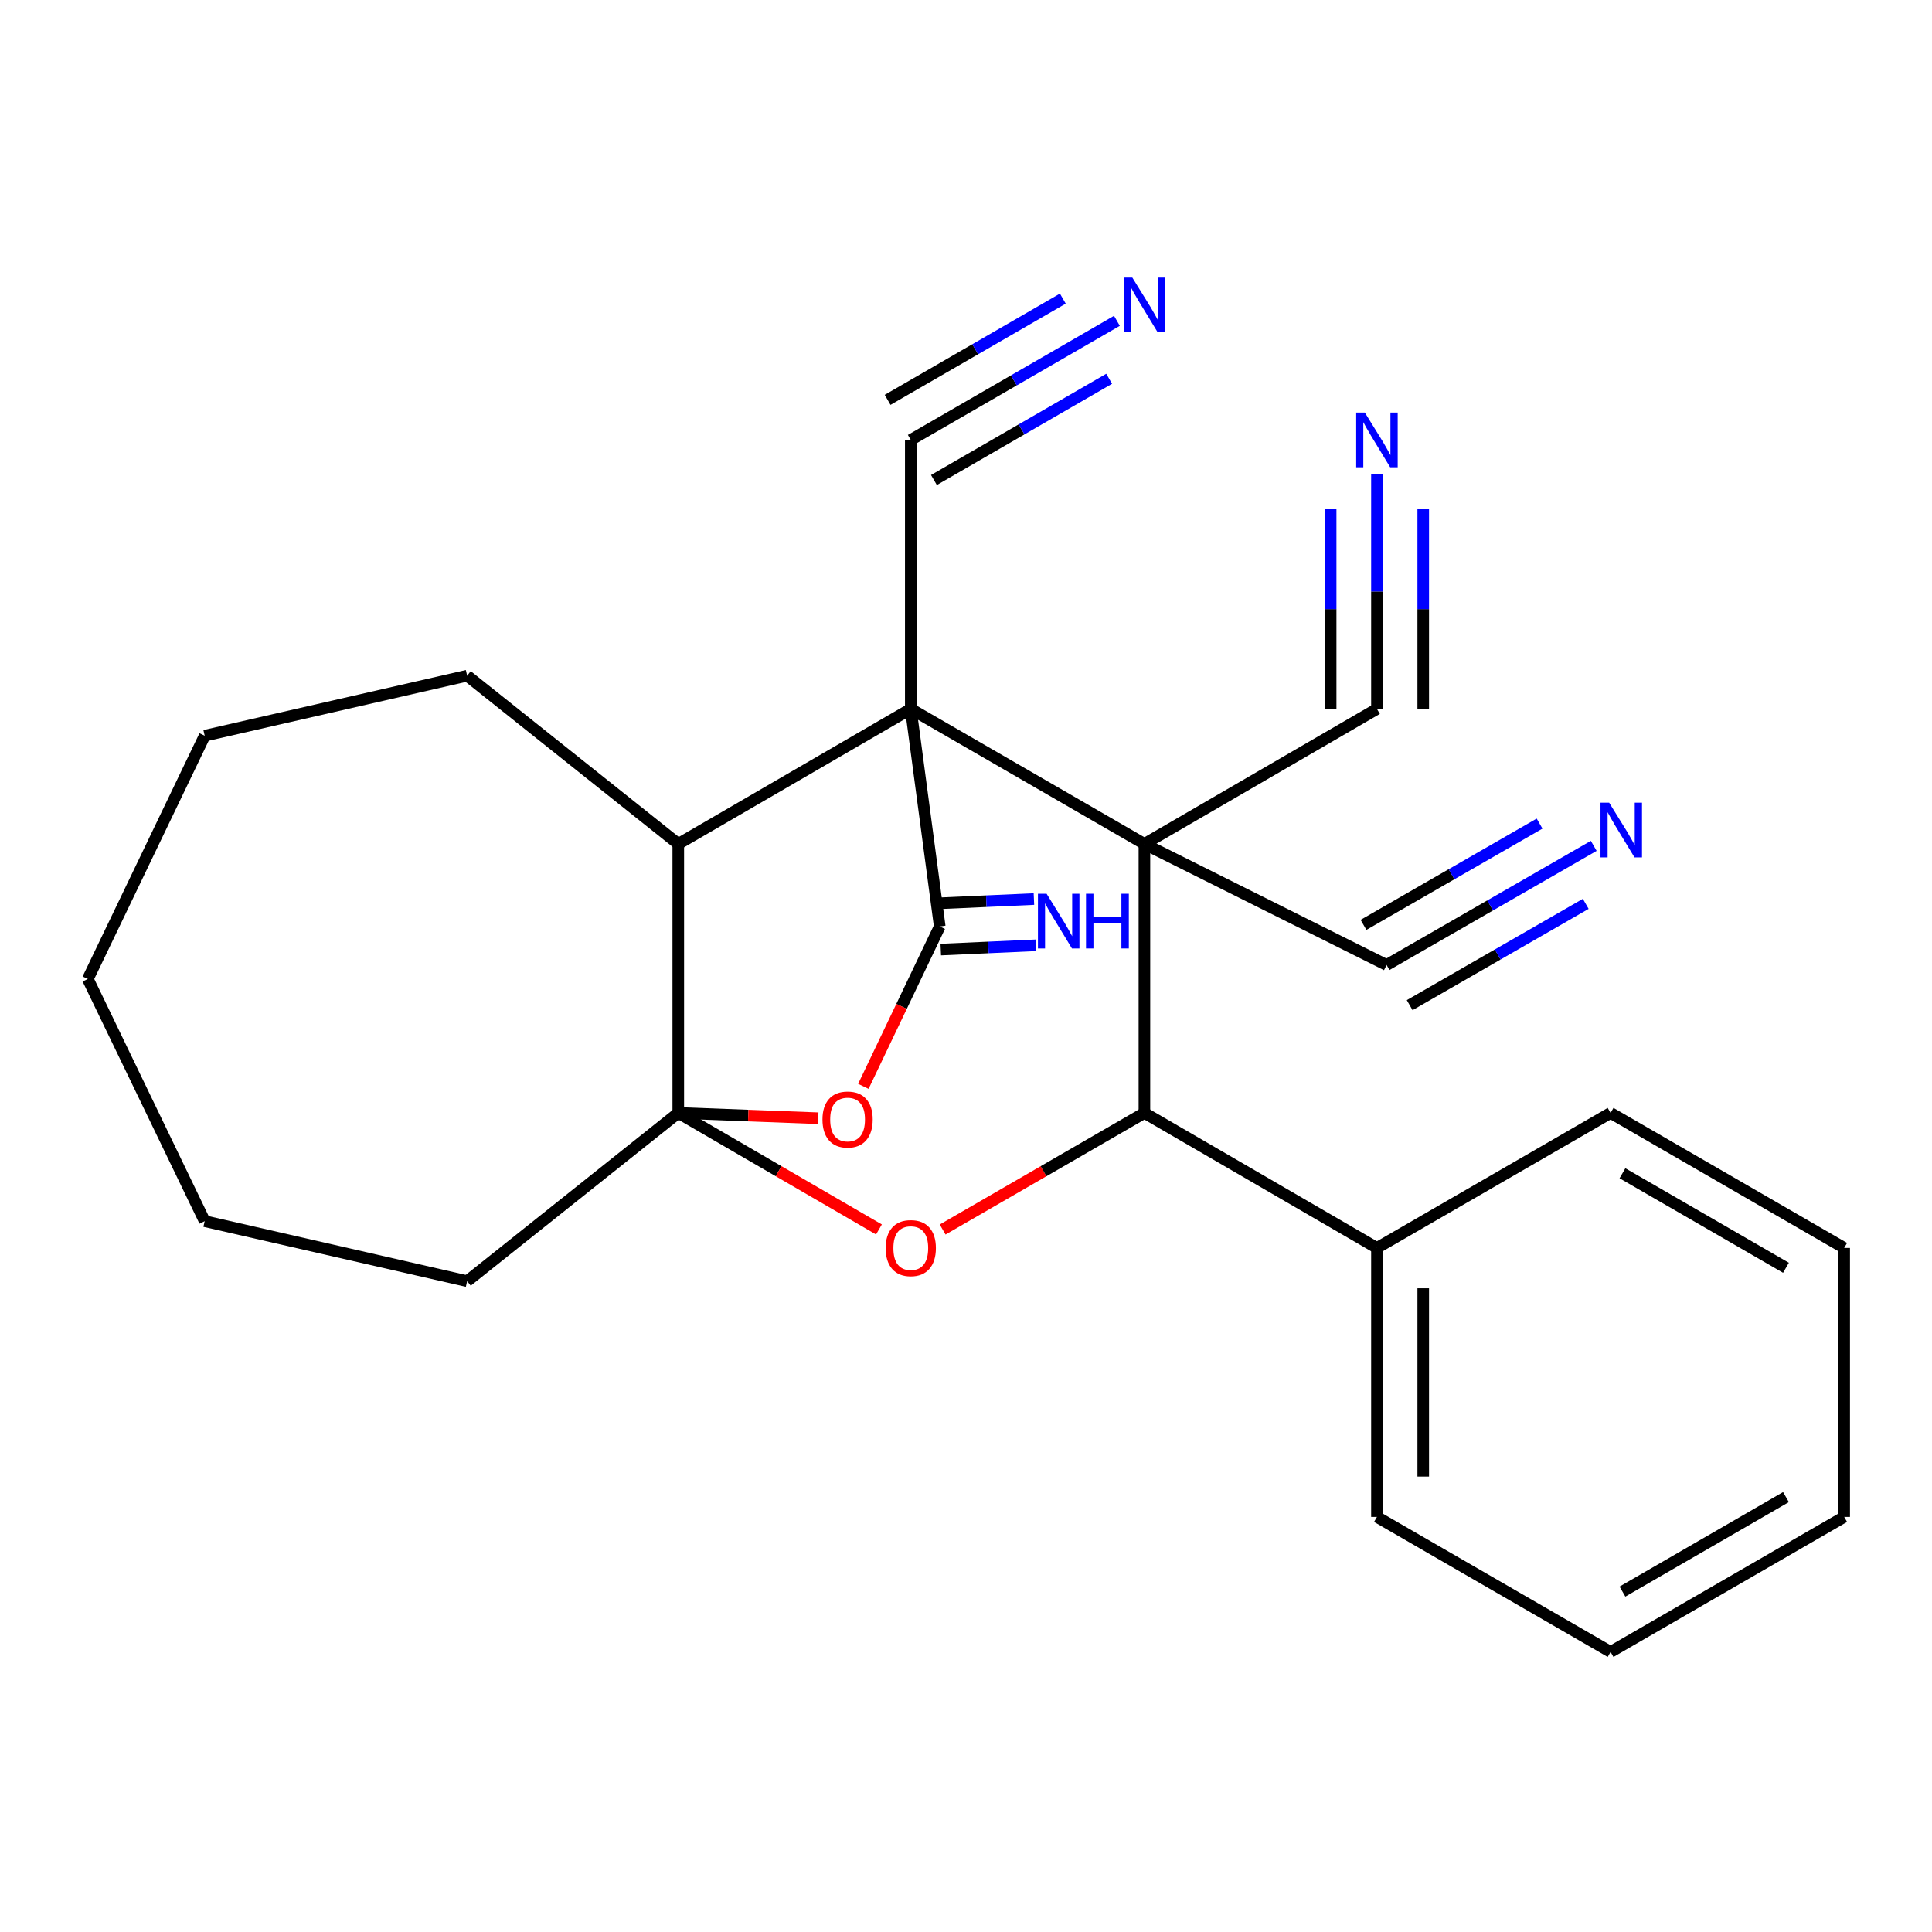 <?xml version='1.0' encoding='iso-8859-1'?>
<svg version='1.1' baseProfile='full'
              xmlns='http://www.w3.org/2000/svg'
                      xmlns:rdkit='http://www.rdkit.org/xml'
                      xmlns:xlink='http://www.w3.org/1999/xlink'
                  xml:space='preserve'
width='1000px' height='1000px' viewBox='0 0 1000 1000'>
<!-- END OF HEADER -->
<rect style='opacity:1.0;fill:#FFFFFF;stroke:none' width='1000' height='1000' x='0' y='0'> </rect>
<path class='bond-0' d='M 471.419,366.938 L 592.347,436.827' style='fill:none;fill-rule:evenodd;stroke:#000000;stroke-width:6px;stroke-linecap:butt;stroke-linejoin:miter;stroke-opacity:1' />
<path class='bond-2' d='M 471.419,366.938 L 486.408,479.532' style='fill:none;fill-rule:evenodd;stroke:#000000;stroke-width:6px;stroke-linecap:butt;stroke-linejoin:miter;stroke-opacity:1' />
<path class='bond-6' d='M 471.419,366.938 L 351.076,436.827' style='fill:none;fill-rule:evenodd;stroke:#000000;stroke-width:6px;stroke-linecap:butt;stroke-linejoin:miter;stroke-opacity:1' />
<path class='bond-9' d='M 471.419,366.938 L 471.419,227.719' style='fill:none;fill-rule:evenodd;stroke:#000000;stroke-width:6px;stroke-linecap:butt;stroke-linejoin:miter;stroke-opacity:1' />
<path class='bond-5' d='M 592.347,436.827 L 592.347,576.046' style='fill:none;fill-rule:evenodd;stroke:#000000;stroke-width:6px;stroke-linecap:butt;stroke-linejoin:miter;stroke-opacity:1' />
<path class='bond-7' d='M 592.347,436.827 L 717.695,499.487' style='fill:none;fill-rule:evenodd;stroke:#000000;stroke-width:6px;stroke-linecap:butt;stroke-linejoin:miter;stroke-opacity:1' />
<path class='bond-8' d='M 592.347,436.827 L 712.703,366.938' style='fill:none;fill-rule:evenodd;stroke:#000000;stroke-width:6px;stroke-linecap:butt;stroke-linejoin:miter;stroke-opacity:1' />
<path class='bond-1' d='M 351.076,576.046 L 351.076,436.827' style='fill:none;fill-rule:evenodd;stroke:#000000;stroke-width:6px;stroke-linecap:butt;stroke-linejoin:miter;stroke-opacity:1' />
<path class='bond-15' d='M 351.076,576.046 L 241.796,663.134' style='fill:none;fill-rule:evenodd;stroke:#000000;stroke-width:6px;stroke-linecap:butt;stroke-linejoin:miter;stroke-opacity:1' />
<path class='bond-25' d='M 351.076,576.046 L 387.297,577.421' style='fill:none;fill-rule:evenodd;stroke:#000000;stroke-width:6px;stroke-linecap:butt;stroke-linejoin:miter;stroke-opacity:1' />
<path class='bond-25' d='M 387.297,577.421 L 423.518,578.797' style='fill:none;fill-rule:evenodd;stroke:#FF0000;stroke-width:6px;stroke-linecap:butt;stroke-linejoin:miter;stroke-opacity:1' />
<path class='bond-26' d='M 351.076,576.046 L 403.008,606.205' style='fill:none;fill-rule:evenodd;stroke:#000000;stroke-width:6px;stroke-linecap:butt;stroke-linejoin:miter;stroke-opacity:1' />
<path class='bond-26' d='M 403.008,606.205 L 454.94,636.365' style='fill:none;fill-rule:evenodd;stroke:#FF0000;stroke-width:6px;stroke-linecap:butt;stroke-linejoin:miter;stroke-opacity:1' />
<path class='bond-3' d='M 486.408,479.532 L 466.641,520.91' style='fill:none;fill-rule:evenodd;stroke:#000000;stroke-width:6px;stroke-linecap:butt;stroke-linejoin:miter;stroke-opacity:1' />
<path class='bond-3' d='M 466.641,520.91 L 446.873,562.288' style='fill:none;fill-rule:evenodd;stroke:#FF0000;stroke-width:6px;stroke-linecap:butt;stroke-linejoin:miter;stroke-opacity:1' />
<path class='bond-13' d='M 486.947,491.501 L 511.591,490.393' style='fill:none;fill-rule:evenodd;stroke:#000000;stroke-width:6px;stroke-linecap:butt;stroke-linejoin:miter;stroke-opacity:1' />
<path class='bond-13' d='M 511.591,490.393 L 536.235,489.285' style='fill:none;fill-rule:evenodd;stroke:#0000FF;stroke-width:6px;stroke-linecap:butt;stroke-linejoin:miter;stroke-opacity:1' />
<path class='bond-13' d='M 485.87,467.563 L 510.514,466.455' style='fill:none;fill-rule:evenodd;stroke:#000000;stroke-width:6px;stroke-linecap:butt;stroke-linejoin:miter;stroke-opacity:1' />
<path class='bond-13' d='M 510.514,466.455 L 535.158,465.347' style='fill:none;fill-rule:evenodd;stroke:#0000FF;stroke-width:6px;stroke-linecap:butt;stroke-linejoin:miter;stroke-opacity:1' />
<path class='bond-4' d='M 487.91,636.404 L 540.129,606.225' style='fill:none;fill-rule:evenodd;stroke:#FF0000;stroke-width:6px;stroke-linecap:butt;stroke-linejoin:miter;stroke-opacity:1' />
<path class='bond-4' d='M 540.129,606.225 L 592.347,576.046' style='fill:none;fill-rule:evenodd;stroke:#000000;stroke-width:6px;stroke-linecap:butt;stroke-linejoin:miter;stroke-opacity:1' />
<path class='bond-14' d='M 592.347,576.046 L 712.703,645.935' style='fill:none;fill-rule:evenodd;stroke:#000000;stroke-width:6px;stroke-linecap:butt;stroke-linejoin:miter;stroke-opacity:1' />
<path class='bond-16' d='M 351.076,436.827 L 241.796,349.738' style='fill:none;fill-rule:evenodd;stroke:#000000;stroke-width:6px;stroke-linecap:butt;stroke-linejoin:miter;stroke-opacity:1' />
<path class='bond-10' d='M 717.695,499.487 L 771.303,468.652' style='fill:none;fill-rule:evenodd;stroke:#000000;stroke-width:6px;stroke-linecap:butt;stroke-linejoin:miter;stroke-opacity:1' />
<path class='bond-10' d='M 771.303,468.652 L 824.912,437.817' style='fill:none;fill-rule:evenodd;stroke:#0000FF;stroke-width:6px;stroke-linecap:butt;stroke-linejoin:miter;stroke-opacity:1' />
<path class='bond-10' d='M 729.642,520.259 L 775.209,494.049' style='fill:none;fill-rule:evenodd;stroke:#000000;stroke-width:6px;stroke-linecap:butt;stroke-linejoin:miter;stroke-opacity:1' />
<path class='bond-10' d='M 775.209,494.049 L 820.777,467.839' style='fill:none;fill-rule:evenodd;stroke:#0000FF;stroke-width:6px;stroke-linecap:butt;stroke-linejoin:miter;stroke-opacity:1' />
<path class='bond-10' d='M 705.747,478.716 L 751.315,452.506' style='fill:none;fill-rule:evenodd;stroke:#000000;stroke-width:6px;stroke-linecap:butt;stroke-linejoin:miter;stroke-opacity:1' />
<path class='bond-10' d='M 751.315,452.506 L 796.882,426.297' style='fill:none;fill-rule:evenodd;stroke:#0000FF;stroke-width:6px;stroke-linecap:butt;stroke-linejoin:miter;stroke-opacity:1' />
<path class='bond-11' d='M 712.703,366.938 L 712.703,306.148' style='fill:none;fill-rule:evenodd;stroke:#000000;stroke-width:6px;stroke-linecap:butt;stroke-linejoin:miter;stroke-opacity:1' />
<path class='bond-11' d='M 712.703,306.148 L 712.703,245.359' style='fill:none;fill-rule:evenodd;stroke:#0000FF;stroke-width:6px;stroke-linecap:butt;stroke-linejoin:miter;stroke-opacity:1' />
<path class='bond-11' d='M 736.664,366.938 L 736.664,315.267' style='fill:none;fill-rule:evenodd;stroke:#000000;stroke-width:6px;stroke-linecap:butt;stroke-linejoin:miter;stroke-opacity:1' />
<path class='bond-11' d='M 736.664,315.267 L 736.664,263.596' style='fill:none;fill-rule:evenodd;stroke:#0000FF;stroke-width:6px;stroke-linecap:butt;stroke-linejoin:miter;stroke-opacity:1' />
<path class='bond-11' d='M 688.741,366.938 L 688.741,315.267' style='fill:none;fill-rule:evenodd;stroke:#000000;stroke-width:6px;stroke-linecap:butt;stroke-linejoin:miter;stroke-opacity:1' />
<path class='bond-11' d='M 688.741,315.267 L 688.741,263.596' style='fill:none;fill-rule:evenodd;stroke:#0000FF;stroke-width:6px;stroke-linecap:butt;stroke-linejoin:miter;stroke-opacity:1' />
<path class='bond-12' d='M 471.419,227.719 L 524.767,196.892' style='fill:none;fill-rule:evenodd;stroke:#000000;stroke-width:6px;stroke-linecap:butt;stroke-linejoin:miter;stroke-opacity:1' />
<path class='bond-12' d='M 524.767,196.892 L 578.115,166.066' style='fill:none;fill-rule:evenodd;stroke:#0000FF;stroke-width:6px;stroke-linecap:butt;stroke-linejoin:miter;stroke-opacity:1' />
<path class='bond-12' d='M 483.407,248.466 L 528.753,222.264' style='fill:none;fill-rule:evenodd;stroke:#000000;stroke-width:6px;stroke-linecap:butt;stroke-linejoin:miter;stroke-opacity:1' />
<path class='bond-12' d='M 528.753,222.264 L 574.099,196.061' style='fill:none;fill-rule:evenodd;stroke:#0000FF;stroke-width:6px;stroke-linecap:butt;stroke-linejoin:miter;stroke-opacity:1' />
<path class='bond-12' d='M 459.43,206.971 L 504.776,180.769' style='fill:none;fill-rule:evenodd;stroke:#000000;stroke-width:6px;stroke-linecap:butt;stroke-linejoin:miter;stroke-opacity:1' />
<path class='bond-12' d='M 504.776,180.769 L 550.122,154.567' style='fill:none;fill-rule:evenodd;stroke:#0000FF;stroke-width:6px;stroke-linecap:butt;stroke-linejoin:miter;stroke-opacity:1' />
<path class='bond-17' d='M 712.703,645.935 L 712.703,785.154' style='fill:none;fill-rule:evenodd;stroke:#000000;stroke-width:6px;stroke-linecap:butt;stroke-linejoin:miter;stroke-opacity:1' />
<path class='bond-17' d='M 736.664,666.818 L 736.664,764.271' style='fill:none;fill-rule:evenodd;stroke:#000000;stroke-width:6px;stroke-linecap:butt;stroke-linejoin:miter;stroke-opacity:1' />
<path class='bond-18' d='M 712.703,645.935 L 833.631,576.046' style='fill:none;fill-rule:evenodd;stroke:#000000;stroke-width:6px;stroke-linecap:butt;stroke-linejoin:miter;stroke-opacity:1' />
<path class='bond-19' d='M 241.796,663.134 L 105.945,632.077' style='fill:none;fill-rule:evenodd;stroke:#000000;stroke-width:6px;stroke-linecap:butt;stroke-linejoin:miter;stroke-opacity:1' />
<path class='bond-20' d='M 241.796,349.738 L 105.945,380.809' style='fill:none;fill-rule:evenodd;stroke:#000000;stroke-width:6px;stroke-linecap:butt;stroke-linejoin:miter;stroke-opacity:1' />
<path class='bond-21' d='M 712.703,785.154 L 833.631,855.03' style='fill:none;fill-rule:evenodd;stroke:#000000;stroke-width:6px;stroke-linecap:butt;stroke-linejoin:miter;stroke-opacity:1' />
<path class='bond-22' d='M 833.631,576.046 L 954.545,645.935' style='fill:none;fill-rule:evenodd;stroke:#000000;stroke-width:6px;stroke-linecap:butt;stroke-linejoin:miter;stroke-opacity:1' />
<path class='bond-22' d='M 839.777,607.275 L 924.417,656.197' style='fill:none;fill-rule:evenodd;stroke:#000000;stroke-width:6px;stroke-linecap:butt;stroke-linejoin:miter;stroke-opacity:1' />
<path class='bond-27' d='M 105.945,632.077 L 45.455,506.716' style='fill:none;fill-rule:evenodd;stroke:#000000;stroke-width:6px;stroke-linecap:butt;stroke-linejoin:miter;stroke-opacity:1' />
<path class='bond-24' d='M 105.945,380.809 L 45.455,506.716' style='fill:none;fill-rule:evenodd;stroke:#000000;stroke-width:6px;stroke-linecap:butt;stroke-linejoin:miter;stroke-opacity:1' />
<path class='bond-23' d='M 833.631,855.03 L 954.545,785.154' style='fill:none;fill-rule:evenodd;stroke:#000000;stroke-width:6px;stroke-linecap:butt;stroke-linejoin:miter;stroke-opacity:1' />
<path class='bond-23' d='M 839.778,823.802 L 924.419,774.889' style='fill:none;fill-rule:evenodd;stroke:#000000;stroke-width:6px;stroke-linecap:butt;stroke-linejoin:miter;stroke-opacity:1' />
<path class='bond-28' d='M 954.545,645.935 L 954.545,785.154' style='fill:none;fill-rule:evenodd;stroke:#000000;stroke-width:6px;stroke-linecap:butt;stroke-linejoin:miter;stroke-opacity:1' />
<path  class='atom-4' d='M 425.711 579.454
Q 425.711 572.654, 429.071 568.854
Q 432.431 565.054, 438.711 565.054
Q 444.991 565.054, 448.351 568.854
Q 451.711 572.654, 451.711 579.454
Q 451.711 586.334, 448.311 590.254
Q 444.911 594.134, 438.711 594.134
Q 432.471 594.134, 429.071 590.254
Q 425.711 586.374, 425.711 579.454
M 438.711 590.934
Q 443.031 590.934, 445.351 588.054
Q 447.711 585.134, 447.711 579.454
Q 447.711 573.894, 445.351 571.094
Q 443.031 568.254, 438.711 568.254
Q 434.391 568.254, 432.031 571.054
Q 429.711 573.854, 429.711 579.454
Q 429.711 585.174, 432.031 588.054
Q 434.391 590.934, 438.711 590.934
' fill='#FF0000'/>
<path  class='atom-5' d='M 458.419 646.015
Q 458.419 639.215, 461.779 635.415
Q 465.139 631.615, 471.419 631.615
Q 477.699 631.615, 481.059 635.415
Q 484.419 639.215, 484.419 646.015
Q 484.419 652.895, 481.019 656.815
Q 477.619 660.695, 471.419 660.695
Q 465.179 660.695, 461.779 656.815
Q 458.419 652.935, 458.419 646.015
M 471.419 657.495
Q 475.739 657.495, 478.059 654.615
Q 480.419 651.695, 480.419 646.015
Q 480.419 640.455, 478.059 637.655
Q 475.739 634.815, 471.419 634.815
Q 467.099 634.815, 464.739 637.615
Q 462.419 640.415, 462.419 646.015
Q 462.419 651.735, 464.739 654.615
Q 467.099 657.495, 471.419 657.495
' fill='#FF0000'/>
<path  class='atom-11' d='M 832.895 415.465
L 842.175 430.465
Q 843.095 431.945, 844.575 434.625
Q 846.055 437.305, 846.135 437.465
L 846.135 415.465
L 849.895 415.465
L 849.895 443.785
L 846.015 443.785
L 836.055 427.385
Q 834.895 425.465, 833.655 423.265
Q 832.455 421.065, 832.095 420.385
L 832.095 443.785
L 828.415 443.785
L 828.415 415.465
L 832.895 415.465
' fill='#0000FF'/>
<path  class='atom-12' d='M 706.443 213.559
L 715.723 228.559
Q 716.643 230.039, 718.123 232.719
Q 719.603 235.399, 719.683 235.559
L 719.683 213.559
L 723.443 213.559
L 723.443 241.879
L 719.563 241.879
L 709.603 225.479
Q 708.443 223.559, 707.203 221.359
Q 706.003 219.159, 705.643 218.479
L 705.643 241.879
L 701.963 241.879
L 701.963 213.559
L 706.443 213.559
' fill='#0000FF'/>
<path  class='atom-13' d='M 586.087 143.683
L 595.367 158.683
Q 596.287 160.163, 597.767 162.843
Q 599.247 165.523, 599.327 165.683
L 599.327 143.683
L 603.087 143.683
L 603.087 172.003
L 599.207 172.003
L 589.247 155.603
Q 588.087 153.683, 586.847 151.483
Q 585.647 149.283, 585.287 148.603
L 585.287 172.003
L 581.607 172.003
L 581.607 143.683
L 586.087 143.683
' fill='#0000FF'/>
<path  class='atom-14' d='M 541.717 462.603
L 550.997 477.603
Q 551.917 479.083, 553.397 481.763
Q 554.877 484.443, 554.957 484.603
L 554.957 462.603
L 558.717 462.603
L 558.717 490.923
L 554.837 490.923
L 544.877 474.523
Q 543.717 472.603, 542.477 470.403
Q 541.277 468.203, 540.917 467.523
L 540.917 490.923
L 537.237 490.923
L 537.237 462.603
L 541.717 462.603
' fill='#0000FF'/>
<path  class='atom-14' d='M 562.117 462.603
L 565.957 462.603
L 565.957 474.643
L 580.437 474.643
L 580.437 462.603
L 584.277 462.603
L 584.277 490.923
L 580.437 490.923
L 580.437 477.843
L 565.957 477.843
L 565.957 490.923
L 562.117 490.923
L 562.117 462.603
' fill='#0000FF'/>
</svg>
